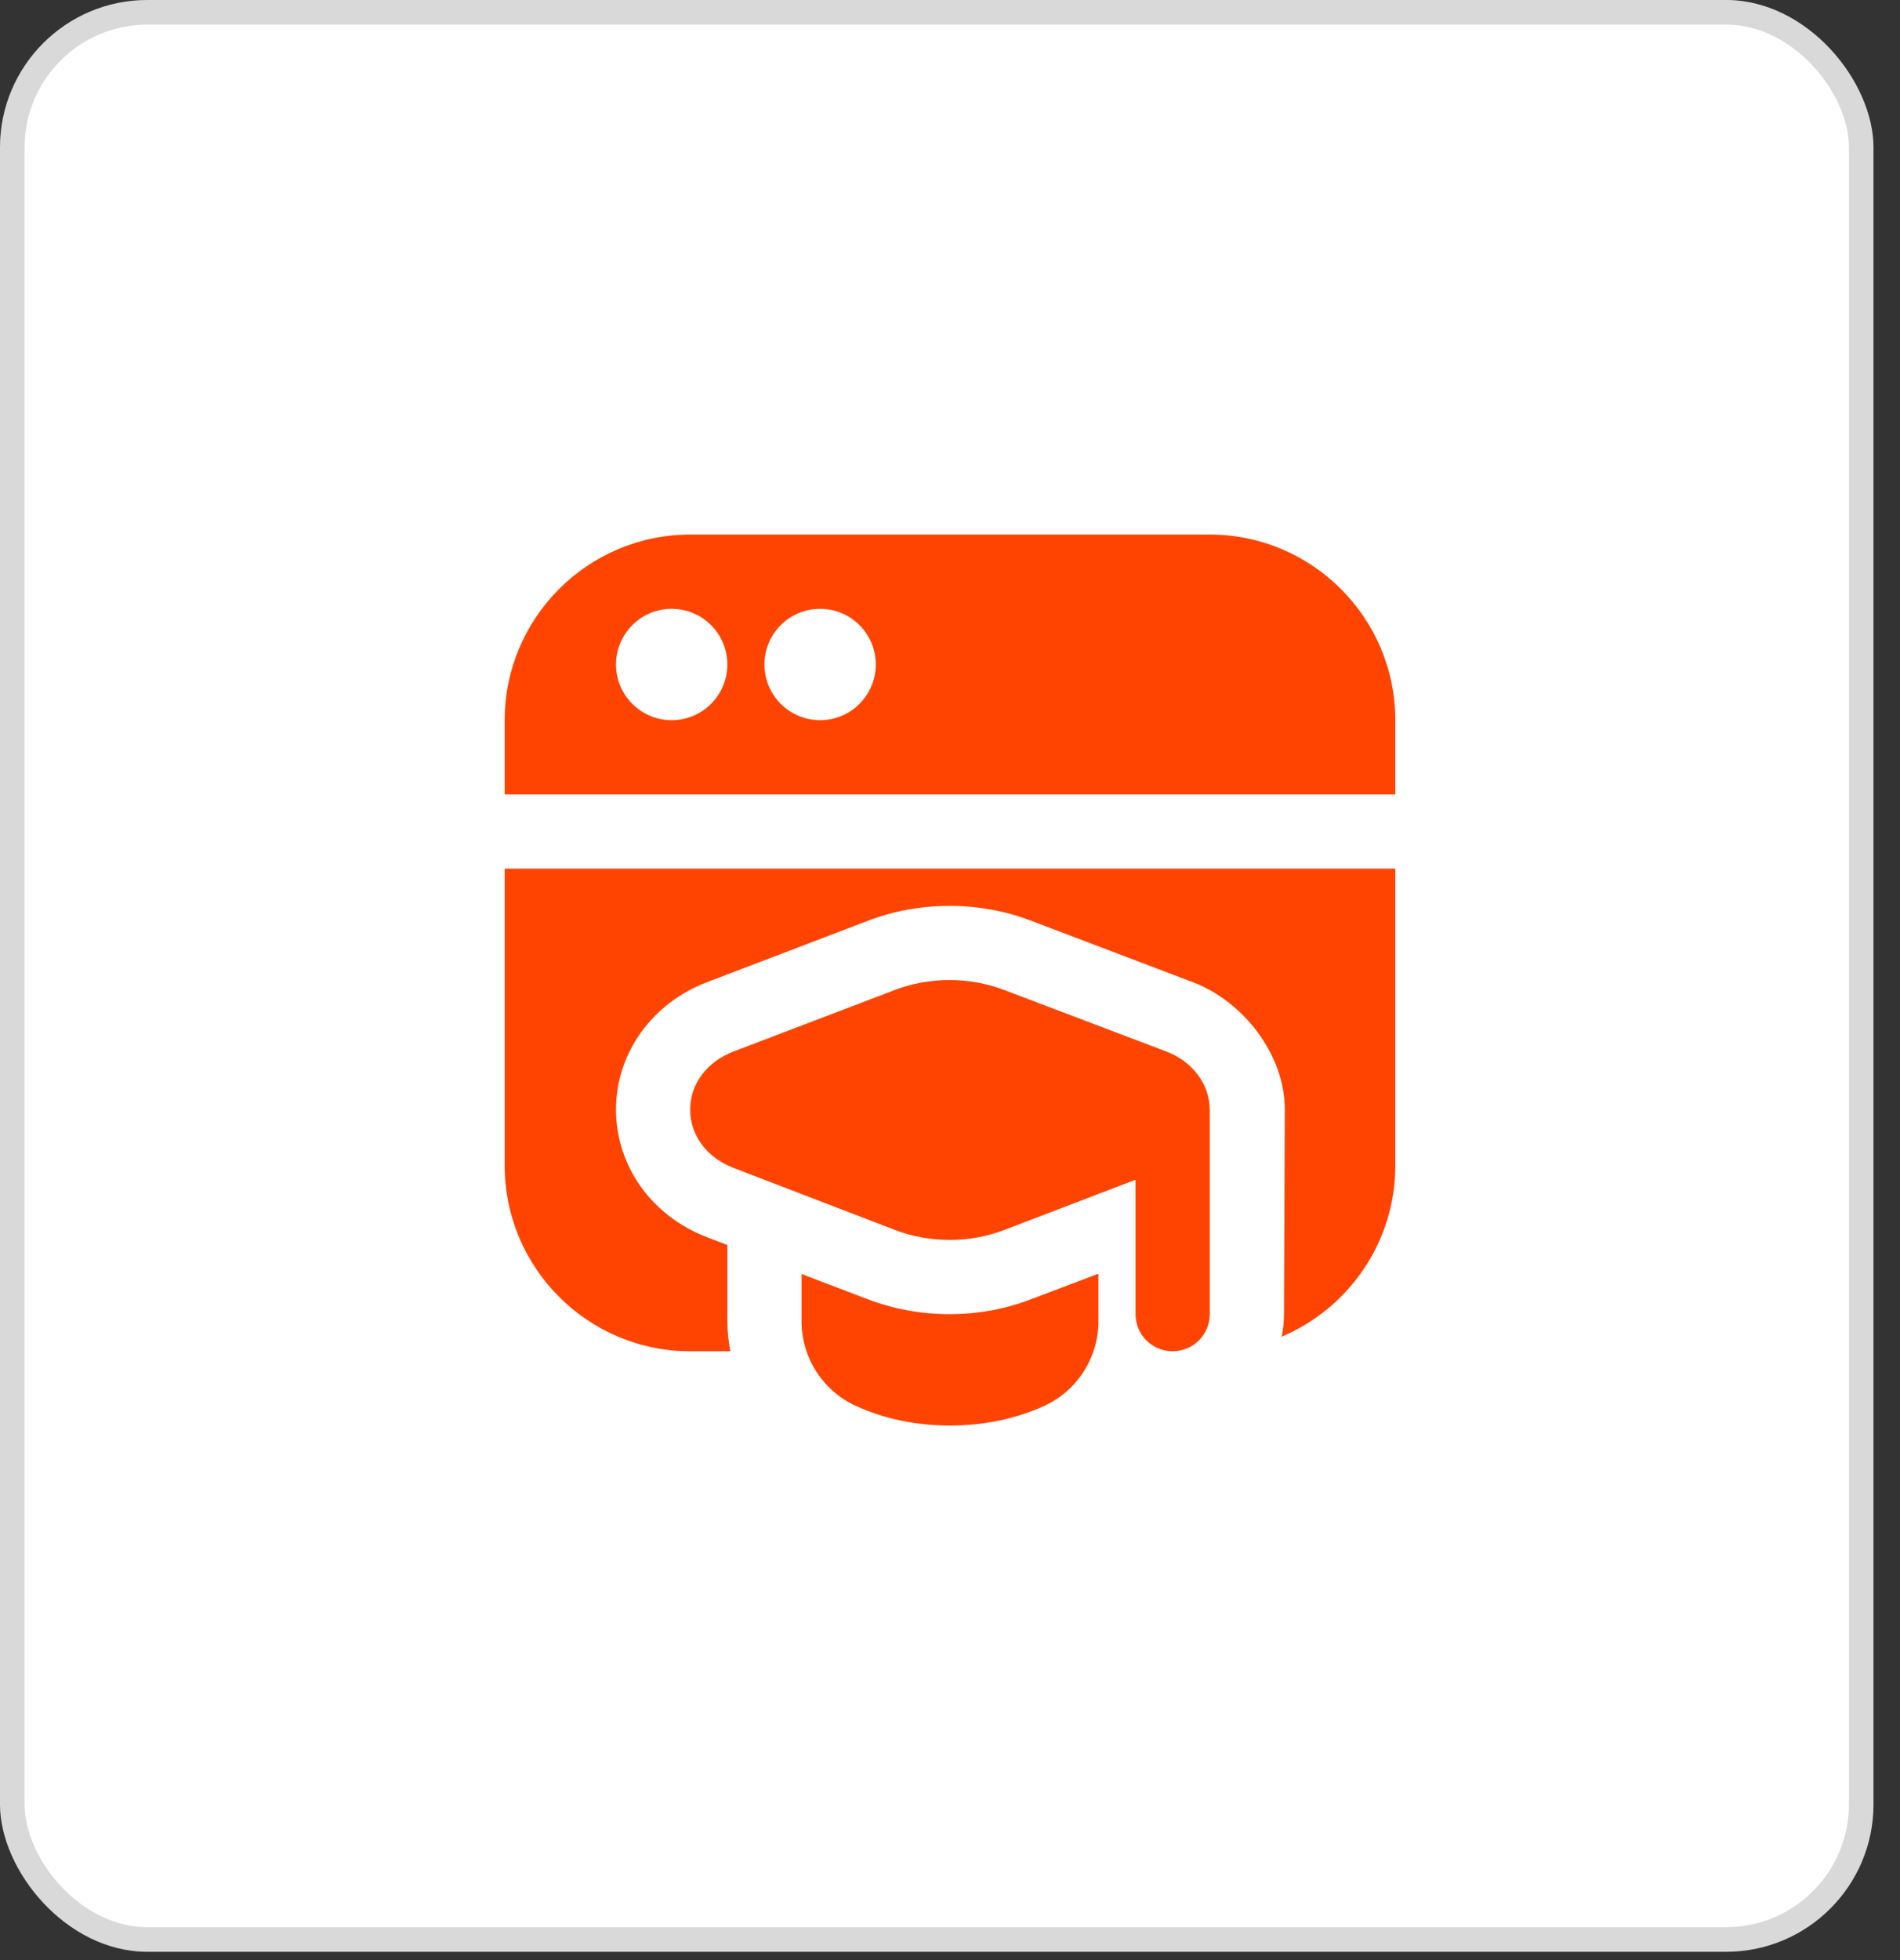 <svg xmlns="http://www.w3.org/2000/svg" width="64" height="66" viewBox="0 0 64 66" fill="none"><rect x="0" y="0" width="64" height="66" fill="#333333" stroke="none"/><g id="Group 1707478533"><g id="Group 1707478526"><g id="Rectangle 6529"><rect width="63.107" height="65.72" rx="4.966" fill="white"></rect><rect x="0.414" y="0.414" width="62.28" height="64.892" rx="4.553" stroke="black" stroke-opacity="0.15" stroke-width="0.828"></rect></g></g><path id="Vector" d="M40.75 37.362C40.75 37.484 40.75 44.25 40.75 44.25C40.75 44.941 40.191 45.5 39.5 45.5C38.809 45.5 38.25 44.941 38.25 44.25V39.724L33.833 41.414C33.246 41.639 32.617 41.75 31.989 41.75C31.356 41.75 30.725 41.638 30.136 41.411L24.704 39.324C23.805 38.977 23.247 38.226 23.249 37.364C23.249 36.5 23.81 35.75 24.71 35.406L30.144 33.334C31.309 32.889 32.648 32.888 33.814 33.33L39.282 35.405C40.17 35.74 40.746 36.509 40.748 37.361L40.75 37.362ZM47 24.25V26.75H17V24.25C17 20.804 19.804 18 23.25 18H40.75C44.196 18 47 20.804 47 24.25ZM24.5 22.375C24.5 21.34 23.66 20.5 22.625 20.5C21.59 20.5 20.75 21.34 20.75 22.375C20.75 23.41 21.59 24.25 22.625 24.25C23.66 24.25 24.5 23.41 24.5 22.375ZM29.5 22.375C29.5 21.34 28.66 20.5 27.625 20.5C26.59 20.5 25.75 21.34 25.75 22.375C25.75 23.41 26.59 24.25 27.625 24.25C28.66 24.25 29.5 23.41 29.5 22.375ZM31.983 44.25C31.031 44.25 30.108 44.081 29.234 43.75L27 42.898V44.492C27 45.71 27.712 46.825 28.817 47.334C29.779 47.776 30.849 48 32 48C33.151 48 34.221 47.775 35.185 47.334C36.288 46.825 37 45.709 37 44.492V42.888L34.721 43.752C33.856 44.083 32.934 44.25 31.983 44.25ZM17 39.25C17 42.696 19.804 45.5 23.25 45.5H24.602C24.541 45.17 24.5 44.835 24.5 44.491V41.922L23.808 41.656C21.948 40.941 20.747 39.255 20.75 37.359C20.753 35.462 21.957 33.78 23.82 33.07L29.254 30.997C30.985 30.339 32.97 30.336 34.703 30.992L40.172 33.069C41.867 33.708 43.278 35.499 43.278 37.358C43.278 37.49 43.25 44.249 43.25 44.249C43.25 44.509 43.222 44.764 43.171 45.01C45.417 44.061 47 41.837 47 39.249V29.249H17V39.25Z" fill="#FF4401"></path></g></svg>